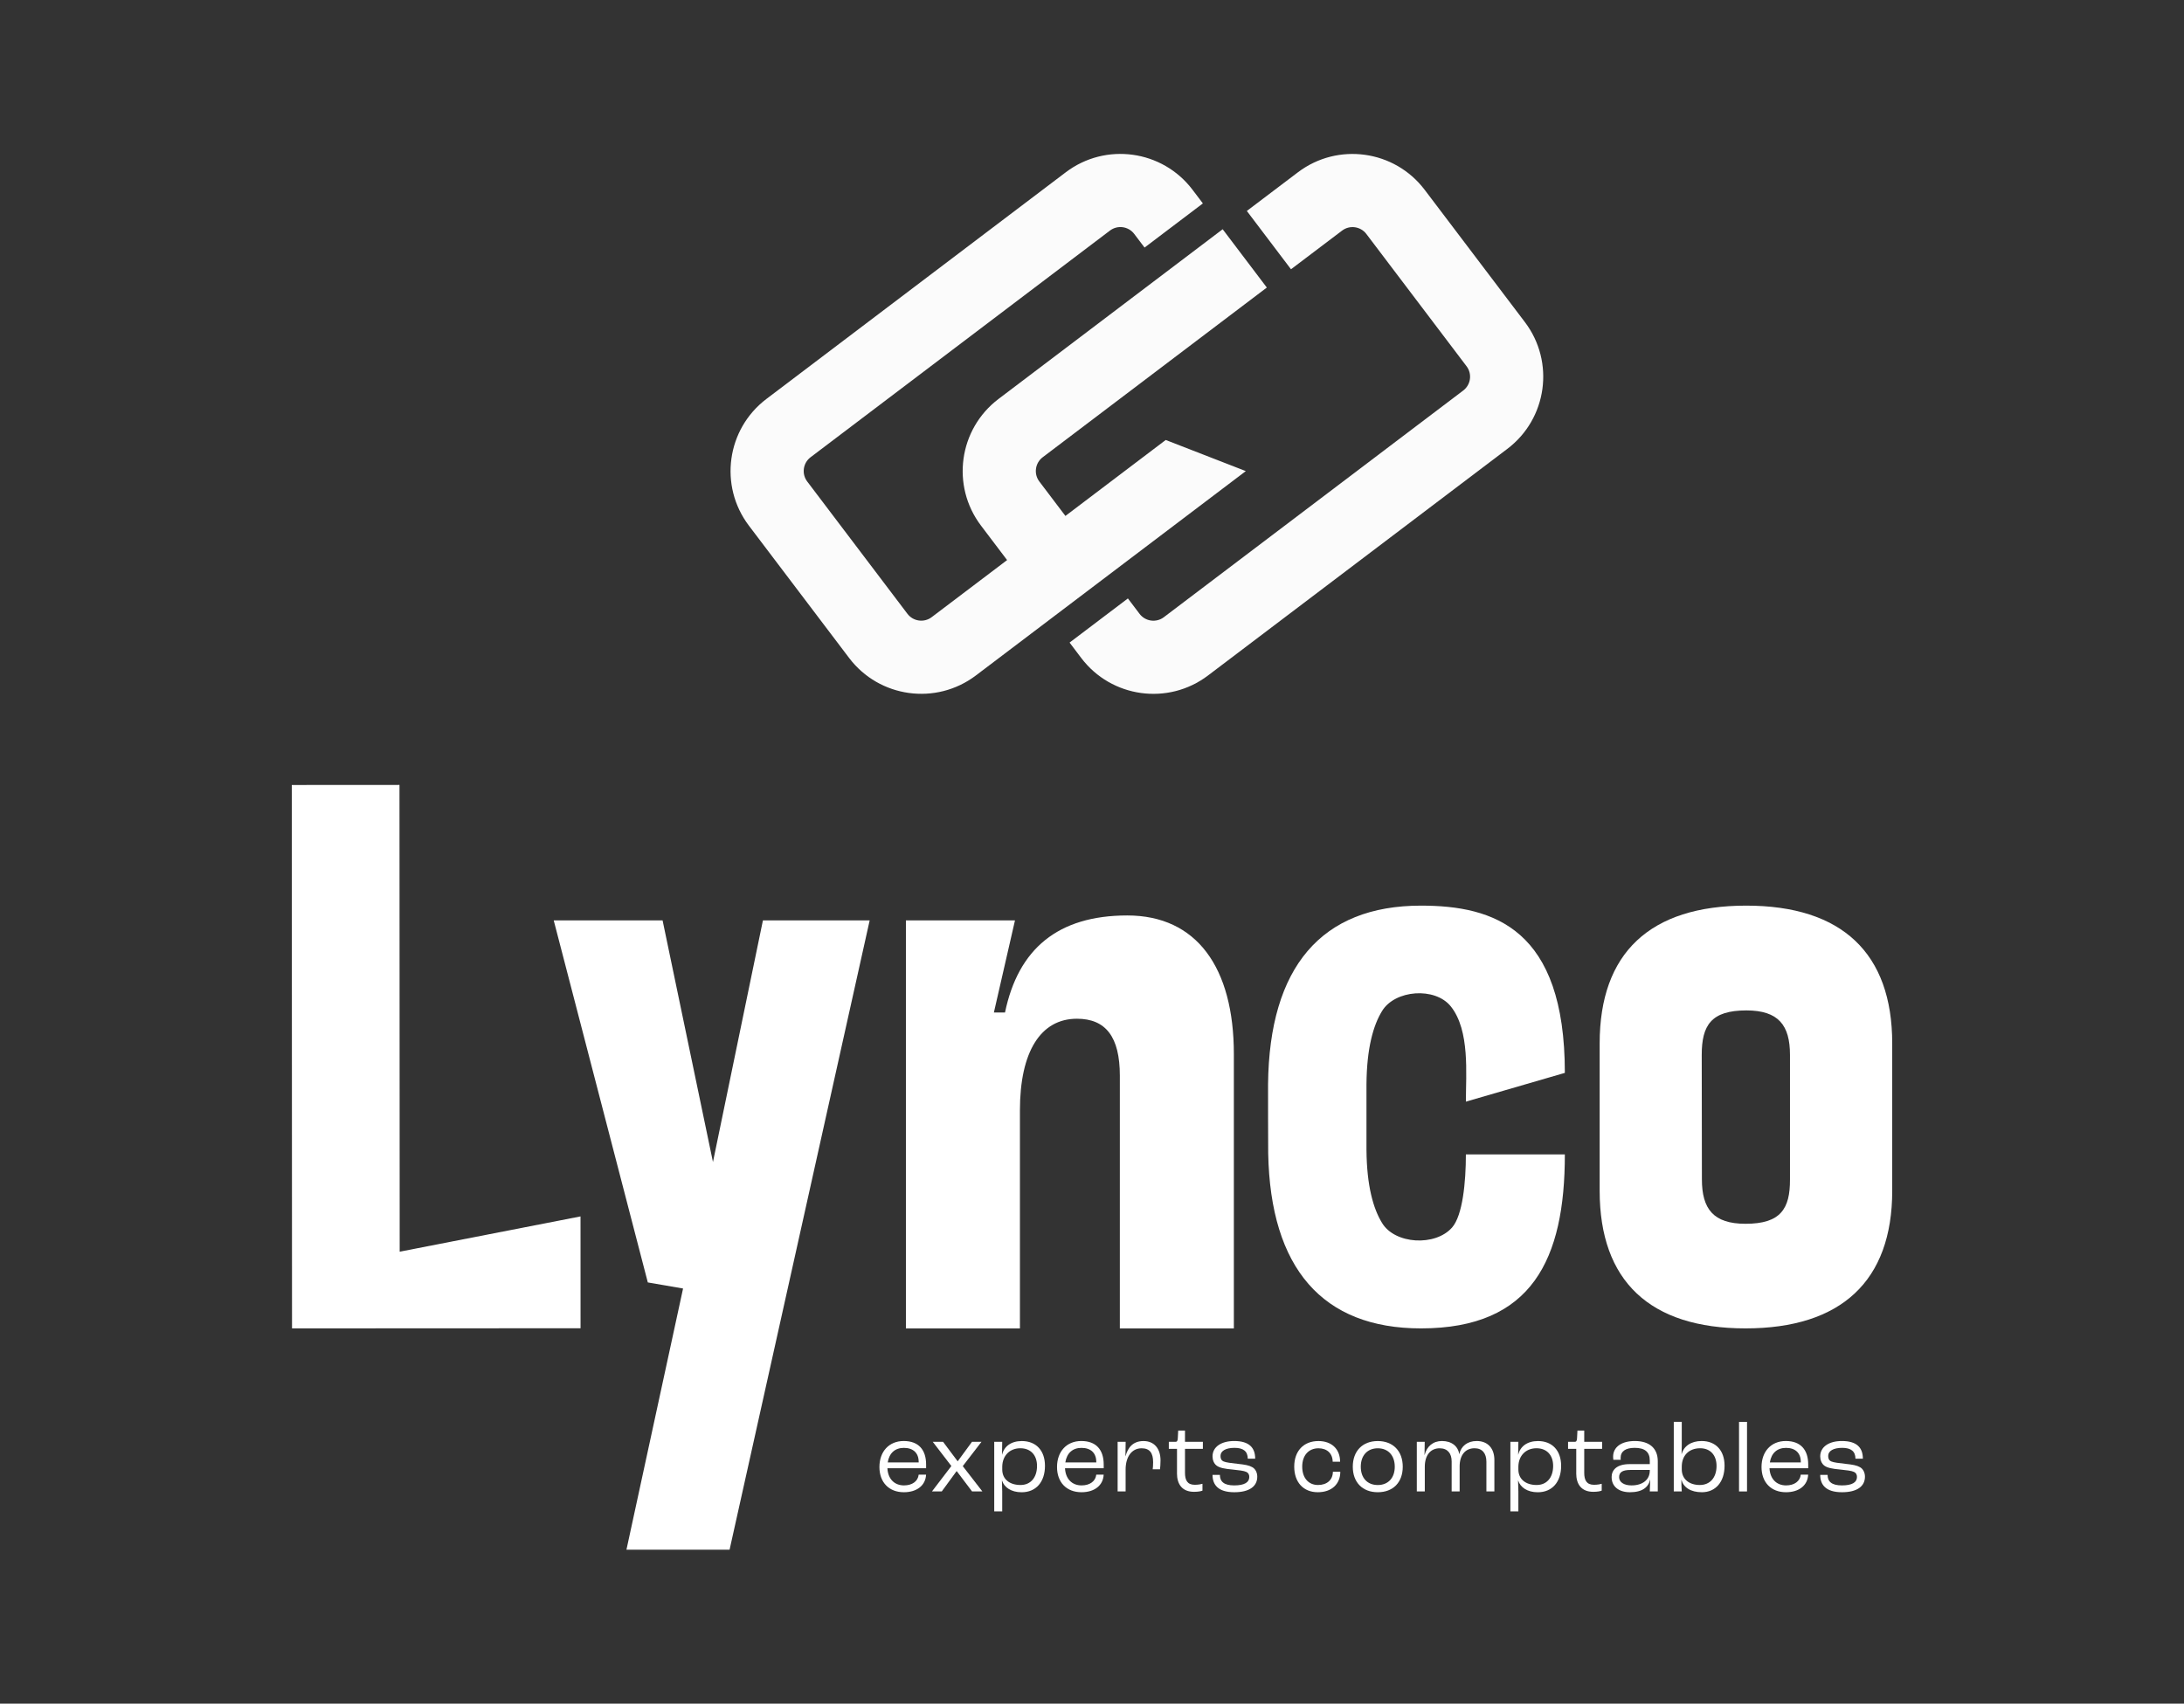 <?xml version="1.0" encoding="UTF-8"?>
<svg id="Calque_1" data-name="Calque 1" xmlns="http://www.w3.org/2000/svg" viewBox="0 0 639.98 499.33">
  <rect x="0" y="0" width="639.98" height="499.33" fill="#333333" stroke="none"/>
  <defs>
    <style>
      .cls-1 {
        opacity: .98;
      }

      .cls-1, .cls-2 {
        fill: #fff;
        stroke-width: 0px;
      }
    </style>
  </defs>
  <g id="Logo_vtcl" data-name="Logo vtcl">
    <path class="cls-2" d="M265.46,269.77h31.96l-6.18,26.99h3.26c3.87-18.64,15.5-28.44,35.83-28.44s31.23,15.25,31.23,40.67v80.37h-33.41v-74.07c0-11.38-4.12-16.7-12.58-16.7-10.65,0-16.7,9.69-16.7,26.87v63.9h-33.41v-119.58Z"/>
    <polygon class="cls-2" points="85.5 230.08 85.57 389.35 170.12 389.31 170.11 356.53 117.12 366.87 117.06 230.06 85.5 230.08"/>
    <polygon class="cls-2" points="223.56 269.77 208.92 340.59 194.16 269.77 162.26 269.77 189.83 375.88 200.16 377.66 183.57 454.21 213.79 454.21 254.84 269.77 223.56 269.77"/>
    <path class="cls-2" d="M524.52,345.66c.05,8.67-2.76,13.03-13.03,13.03-9.42,0-12.78-4.36-12.78-13.03l-.05-36.48c0-8.67,2.76-13.03,13.08-13.03,9.42,0,12.78,4.36,12.78,13.03v36.48ZM511.69,265.44c-28.21,0-42.94,13.88-42.94,40.39v43.19c0,26.46,14.73,40.33,42.74,40.33s42.99-13.88,42.99-40.33v-43.19c0-26.51-14.78-40.39-42.79-40.39"/>
    <path class="cls-2" d="M429.55,338.36h29c0,30.66-9.57,50.99-42.16,50.99-28.87,0-44.13-17.64-44.77-51.31-.04-.34-.04-20.24-.04-20.24.34-34.35,15.64-52.36,44.81-52.36,21.37,0,42.16,6.74,42.16,49.02l-29,8.43c0-8.19,1.21-20.81-4.38-27.87-4.63-5.84-16.45-4.91-20.2,1.34-2.53,4.13-4.47,10.79-4.55,21.43v19.2c.08,10.64,2.02,17.3,4.55,21.43,3.75,6.29,15.65,6.96,20.55,1.34,3.08-3.53,4.03-13.22,4.03-21.41"/>
    <g>
      <path class="cls-2" d="M271.37,430.34h-11.33c.15,3.09,2.02,5.03,4.86,5.03,2.43,0,4.1-1.24,4.3-3.15h2.17c-.15,3.15-2.69,5.15-6.5,5.15-4.36,0-7.17-2.88-7.17-7.39s2.78-7.62,7.12-7.62,6.56,2.56,6.56,6.89v1.09ZM269.2,428.46c0-2.56-1.58-4.09-4.33-4.09-2.58,0-4.3,1.5-4.74,4.27h9.08v-.18Z"/>
      <path class="cls-2" d="M278.78,429.69l-5.45-7.09h3.02l4.28,5.71,4.19-5.71h2.78l-5.48,7.12,5.74,7.41h-3.02l-4.51-5.97-4.36,5.97h-2.87l5.68-7.44Z"/>
      <path class="cls-2" d="M291.34,422.6h2.34l-.06,3.74h.03c.59-2.41,2.64-3.97,5.77-3.97,4.22,0,6.79,2.82,6.79,7.27,0,4.71-2.61,7.74-6.85,7.74-3.07,0-5.12-1.47-5.74-3.44h-.03c.03.97.09,2.5.09,3.18v5.86h-2.34v-20.36ZM303.88,429.66c0-3.15-1.85-5.18-4.89-5.18s-5.24,2.09-5.3,5.36v.88c0,2.77,2.08,4.53,5.36,4.53,2.96,0,4.83-2.18,4.83-5.59Z"/>
      <path class="cls-2" d="M323.41,430.34h-11.33c.15,3.09,2.02,5.03,4.86,5.03,2.43,0,4.1-1.24,4.3-3.15h2.17c-.15,3.15-2.69,5.15-6.5,5.15-4.36,0-7.17-2.88-7.17-7.39s2.78-7.62,7.12-7.62,6.56,2.56,6.56,6.89v1.09ZM321.24,428.46c0-2.56-1.58-4.09-4.33-4.09-2.58,0-4.3,1.5-4.74,4.27h9.08v-.18Z"/>
      <path class="cls-2" d="M327.51,422.6h2.34l-.06,4.21h.03c.67-2.53,2.17-4.44,5.27-4.44s4.98,2.18,4.98,5.68c0,1-.09,2.06-.15,2.59h-2.14c.06-.44.12-1.18.12-2.09,0-2.68-1-4.06-3.37-4.06-2.96,0-4.69,2.59-4.69,6.21v6.44h-2.34v-14.54Z"/>
      <path class="cls-2" d="M344.9,431.81v-7.15h-2.4v-2.06h1.93c.47,0,.64-.24.7-1l.12-2.3h1.99v3.3h5.24v2.06h-5.24v7c0,2.21.7,3.53,2.87,3.53,1,0,1.93-.18,2.25-.29v2c-.44.18-1.29.35-2.46.35-3.51,0-5.01-2.24-5.01-5.44Z"/>
      <path class="cls-2" d="M355.3,432.28h2.17c0,1.94,1.17,3.09,4.19,3.09s4.42-.91,4.42-2.47c0-.59-.18-1.15-.91-1.5-.67-.32-2.2-.5-3.98-.68-2.37-.21-3.81-.5-4.68-1.15-.79-.59-1.2-1.65-1.2-2.71,0-2.74,2.49-4.5,6.35-4.5,4.33,0,6.15,1.91,6.15,5.18h-2.17c-.03-2.18-1.32-3.18-3.89-3.18s-4.1.91-4.1,2.35c0,.59.09,1.3.94,1.65.7.29,2.14.47,4.04.68,2.25.24,3.37.44,4.36,1,.97.56,1.43,1.68,1.43,2.77,0,2.85-2.34,4.56-6.73,4.56-4.86,0-6.38-2.3-6.38-5.09Z"/>
      <path class="cls-2" d="M379.25,429.87c0-4.59,2.75-7.5,7.09-7.5,3.87,0,6.35,2.35,6.35,6.06h-2.17c-.03-2.41-1.64-3.94-4.16-3.94-2.9,0-4.77,2.09-4.77,5.38s1.82,5.38,4.63,5.38c2.64,0,4.33-1.5,4.36-3.88h2.17c0,3.65-2.58,6-6.59,6-4.22,0-6.91-2.91-6.91-7.5Z"/>
      <path class="cls-2" d="M396.41,429.9c0-4.59,2.84-7.53,7.32-7.53s7.32,2.94,7.32,7.53-2.84,7.47-7.32,7.47-7.32-2.91-7.32-7.47ZM408.71,429.9c0-3.3-1.93-5.41-4.98-5.41s-4.98,2.12-4.98,5.41,1.93,5.36,4.98,5.36,4.98-2.09,4.98-5.36Z"/>
      <path class="cls-2" d="M415.15,422.6h2.34l-.06,3.85h.03c.62-2.5,2.46-4.09,5.07-4.09,2.84,0,4.71,1.5,5.07,3.82h.03c.5-2.32,2.37-3.82,5.09-3.82,3.28,0,5.18,2.18,5.18,5.56v9.21h-2.34v-8.71c0-2.41-1.17-3.94-3.48-3.94-2.66,0-4.36,1.97-4.36,5.33v7.33h-2.34v-8.8c0-2.35-1.2-3.85-3.51-3.85-2.66,0-4.36,2-4.36,5.44v7.21h-2.34v-14.54Z"/>
      <path class="cls-2" d="M442.59,422.6h2.34l-.06,3.74h.03c.59-2.41,2.64-3.97,5.77-3.97,4.22,0,6.79,2.82,6.79,7.27,0,4.71-2.61,7.74-6.85,7.74-3.07,0-5.12-1.47-5.74-3.44h-.03c.03.97.09,2.5.09,3.18v5.86h-2.34v-20.36ZM455.12,429.66c0-3.15-1.85-5.18-4.89-5.18s-5.24,2.09-5.3,5.36v.88c0,2.77,2.08,4.53,5.36,4.53,2.96,0,4.83-2.18,4.83-5.59Z"/>
      <path class="cls-2" d="M461.89,431.81v-7.15h-2.4v-2.06h1.93c.47,0,.64-.24.7-1l.12-2.3h1.99v3.3h5.24v2.06h-5.24v7c0,2.21.7,3.53,2.87,3.53,1,0,1.93-.18,2.25-.29v2c-.44.18-1.29.35-2.46.35-3.51,0-5.01-2.24-5.01-5.44Z"/>
      <path class="cls-2" d="M472.25,432.96c0-2.06,1.44-3.83,5.3-3.83h5.89v-1.06c0-2.5-1.46-3.71-4.42-3.71-2.66,0-4.13,1-4.13,2.97,0,.09,0,.29.03.53h-2.17c-.03-.21-.06-.62-.06-.88,0-2.88,2.46-4.62,6.38-4.62,4.25,0,6.71,2.12,6.71,5.91v8.86h-2.34c.03-.68.09-2.03.12-3.44h-.03c-.5,2.24-2.31,3.68-5.91,3.68-3.28,0-5.36-1.68-5.36-4.41ZM483.44,431.05v-.21h-5.68c-2.37,0-3.31.71-3.31,2.12s1.35,2.41,3.63,2.41c3.28,0,5.36-1.68,5.36-4.33Z"/>
      <path class="cls-2" d="M492.72,433.78h-.03c0,1.15.06,2.59.12,3.35h-2.34v-20.39h2.34v6.97c0,.59-.03,1.77-.06,2.47h.03c.64-2.32,2.75-3.82,5.86-3.82,4.16,0,6.71,2.82,6.71,7.24,0,4.74-2.61,7.77-6.65,7.77-3.28,0-5.36-1.41-5.97-3.59ZM503,429.66c0-3.15-1.82-5.18-4.8-5.18-3.28,0-5.39,2.12-5.39,5.41v.77c0,2.8,2.08,4.59,5.3,4.59,2.99,0,4.89-2.18,4.89-5.59Z"/>
      <path class="cls-2" d="M509.59,416.75h2.34v20.39h-2.34v-20.39Z"/>
      <path class="cls-2" d="M529.85,430.34h-11.33c.15,3.09,2.02,5.03,4.86,5.03,2.43,0,4.1-1.24,4.3-3.15h2.17c-.15,3.15-2.69,5.15-6.5,5.15-4.36,0-7.17-2.88-7.17-7.39s2.78-7.62,7.12-7.62,6.56,2.56,6.56,6.89v1.09ZM527.69,428.46c0-2.56-1.58-4.09-4.33-4.09-2.58,0-4.3,1.5-4.74,4.27h9.08v-.18Z"/>
      <path class="cls-2" d="M533.37,432.28h2.17c0,1.94,1.17,3.09,4.19,3.09s4.42-.91,4.42-2.47c0-.59-.18-1.15-.91-1.5-.67-.32-2.2-.5-3.98-.68-2.37-.21-3.81-.5-4.68-1.15-.79-.59-1.2-1.65-1.2-2.71,0-2.74,2.49-4.5,6.35-4.5,4.33,0,6.15,1.91,6.15,5.18h-2.17c-.03-2.18-1.32-3.18-3.89-3.18s-4.1.91-4.1,2.35c0,.59.09,1.3.94,1.65.7.29,2.14.47,4.04.68,2.25.24,3.37.44,4.36,1,.97.56,1.43,1.68,1.43,2.77,0,2.85-2.34,4.56-6.73,4.56-4.86,0-6.38-2.3-6.38-5.09Z"/>
    </g>
    <g>
      <path class="cls-1" d="M341.6,128.96l23.46,9.12-79.1,59.9c-11.67,8.84-28.3,6.54-37.14-5.13l-29.37-38.78c-8.84-11.67-6.54-28.3,5.13-37.14l87.73-66.44c11.67-8.84,28.3-6.54,37.14,5.13l3.03,4-17.09,12.94-3.03-4c-1.69-2.23-4.88-2.67-7.11-.98l-87.73,66.44c-2.23,1.69-2.67,4.88-.98,7.11l29.37,38.78c1.69,2.23,4.88,2.67,7.1.98l22.1-16.73-7.64-10.09c-8.84-11.67-6.54-28.3,5.13-37.14l65.68-49.74,12.94,17.09-65.68,49.74c-2.23,1.69-2.67,4.88-.98,7.11l7.64,10.09,29.39-22.26Z"/>
      <path class="cls-1" d="M441.71,131.55l-87.73,66.44c-11.67,8.84-28.3,6.54-37.14-5.13l-3.42-4.52,17.09-12.94,3.42,4.52c1.69,2.23,4.88,2.67,7.11.98l87.73-66.44c2.23-1.69,2.67-4.88.98-7.11l-29.37-38.78c-1.69-2.23-4.88-2.67-7.11-.98l-14.97,11.33-12.94-17.09,14.97-11.33c11.67-8.84,28.3-6.54,37.14,5.13l29.37,38.78c8.84,11.67,6.54,28.3-5.13,37.14Z"/>
    </g>
  </g>
</svg>